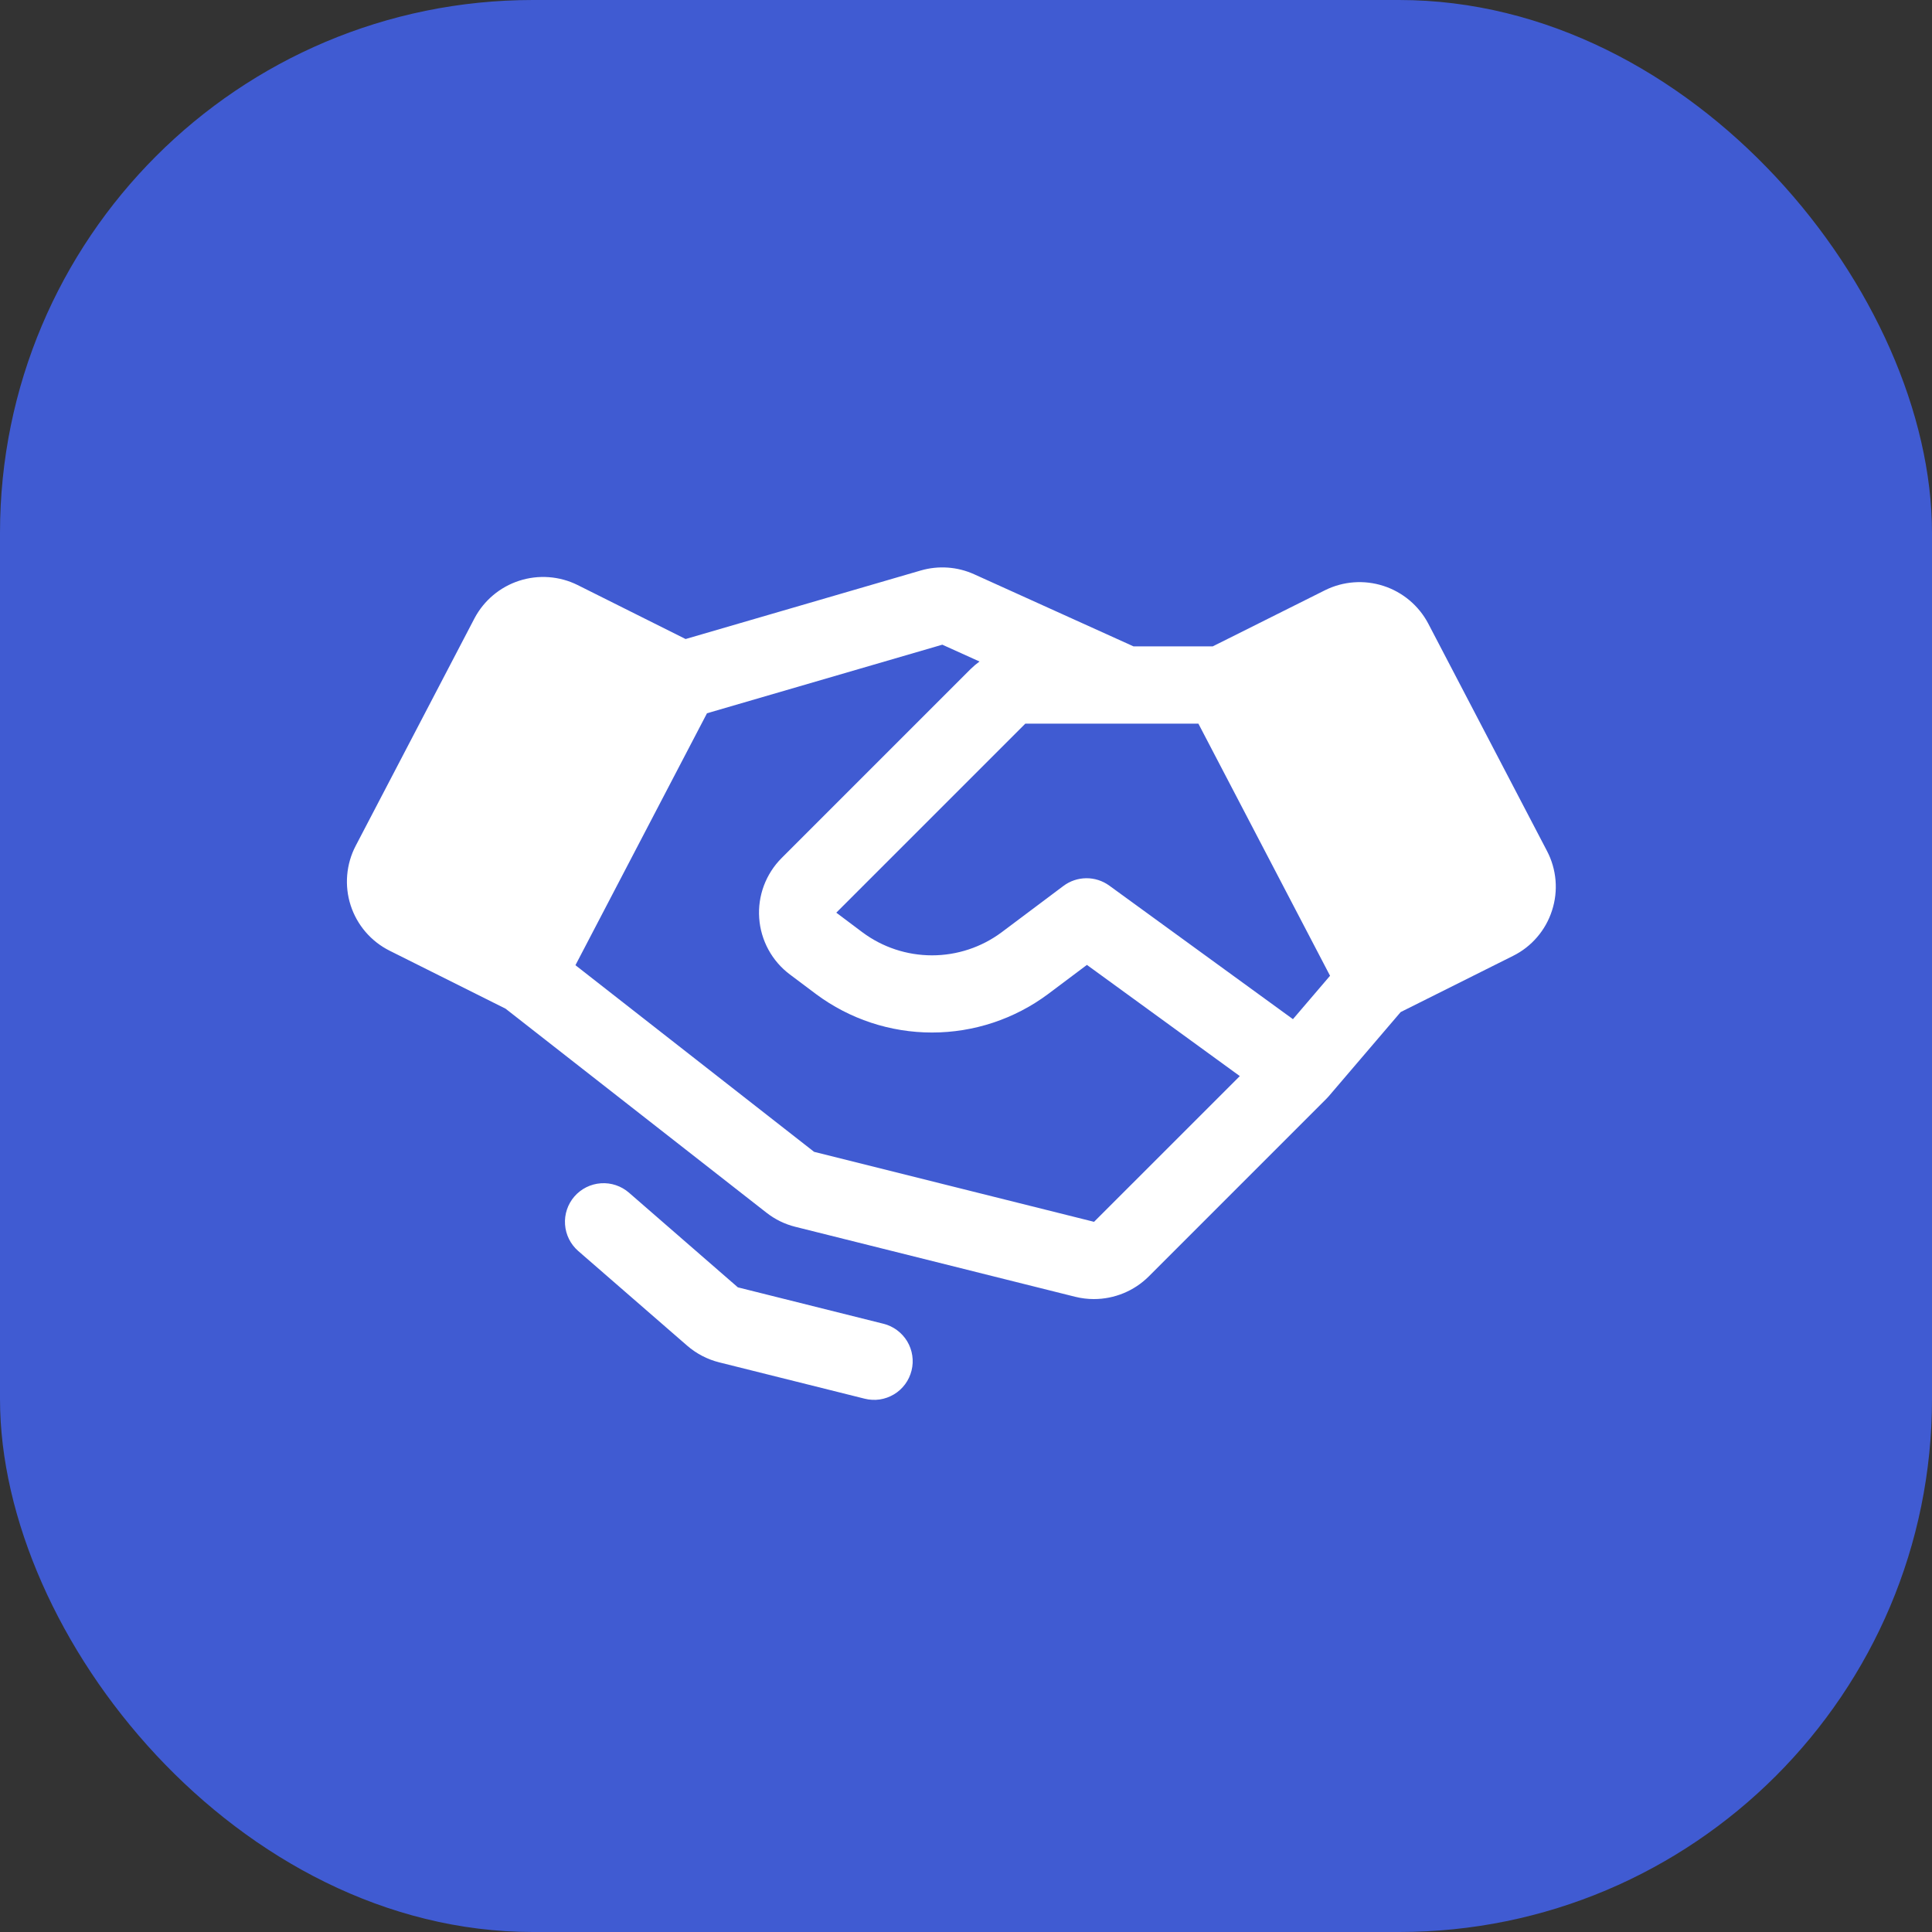 <svg width="58" height="58" viewBox="0 0 58 58" fill="none" xmlns="http://www.w3.org/2000/svg">
<rect x="0" y="0" width="58" height="58" fill="#333333" stroke="none"/>
<rect width="58" height="58" rx="16" fill="#405BD2"/>
<path d="M27.365 41.146C27.328 41.294 27.263 41.433 27.172 41.556C27.081 41.678 26.968 41.782 26.837 41.86C26.706 41.938 26.561 41.99 26.411 42.013C26.26 42.035 26.106 42.027 25.959 41.99L21.588 40.898C21.234 40.809 20.905 40.637 20.629 40.398L17.359 37.556C17.127 37.354 16.984 37.068 16.963 36.761C16.941 36.454 17.043 36.151 17.244 35.919C17.446 35.687 17.732 35.544 18.039 35.523C18.346 35.501 18.649 35.603 18.881 35.804L22.151 38.647L26.521 39.74C26.669 39.776 26.808 39.842 26.93 39.933C27.053 40.024 27.156 40.138 27.235 40.268C27.313 40.399 27.365 40.544 27.387 40.694C27.41 40.845 27.402 40.998 27.365 41.146ZM46.592 27.336C46.498 27.629 46.346 27.901 46.145 28.134C45.945 28.368 45.699 28.559 45.423 28.696L42.049 30.383L39.882 32.919C39.874 32.928 39.866 32.936 39.858 32.944C39.851 32.952 39.844 32.96 39.836 32.968C39.831 32.973 39.826 32.979 39.82 32.985L34.485 38.321C34.047 38.756 33.455 38.999 32.839 38.999C32.651 38.999 32.464 38.976 32.281 38.931L23.878 36.83C23.562 36.752 23.267 36.607 23.011 36.407L15.177 30.281L11.697 28.541C11.421 28.403 11.176 28.212 10.975 27.978C10.774 27.744 10.622 27.473 10.527 27.18C10.432 26.887 10.397 26.578 10.423 26.271C10.449 25.964 10.535 25.665 10.678 25.392L14.244 18.563C14.528 18.026 15.01 17.621 15.588 17.434C16.166 17.247 16.794 17.293 17.338 17.562L20.582 19.184L27.64 17.127C28.172 16.972 28.741 17.012 29.245 17.24L34.03 19.405H36.406L39.782 17.717C40.326 17.448 40.954 17.402 41.532 17.589C42.11 17.776 42.592 18.181 42.876 18.718L46.442 25.547C46.585 25.82 46.672 26.119 46.698 26.426C46.724 26.733 46.688 27.043 46.592 27.336ZM37.22 32.305L32.63 28.967L31.46 29.845C30.454 30.593 29.234 30.997 27.98 30.997C26.726 30.997 25.506 30.593 24.5 29.845L23.714 29.255C23.448 29.056 23.228 28.802 23.069 28.51C22.91 28.218 22.815 27.895 22.792 27.564C22.768 27.232 22.816 26.9 22.932 26.588C23.049 26.277 23.23 25.994 23.465 25.759L29.14 20.084C29.223 20.003 29.312 19.927 29.406 19.859L28.289 19.354L21.224 21.413L17.275 28.976L24.44 34.579L32.844 36.68L37.22 32.305ZM39.929 29.293L35.977 21.725H33.783L33.779 21.725C33.777 21.725 33.776 21.725 33.774 21.725H30.78L25.106 27.399L25.892 27.989C26.495 28.438 27.227 28.68 27.98 28.68C28.732 28.68 29.464 28.438 30.068 27.989L31.924 26.597C32.122 26.448 32.363 26.367 32.611 26.365C32.859 26.363 33.101 26.441 33.302 26.587L38.815 30.596L39.929 29.293Z" fill="white"/>
</svg>
